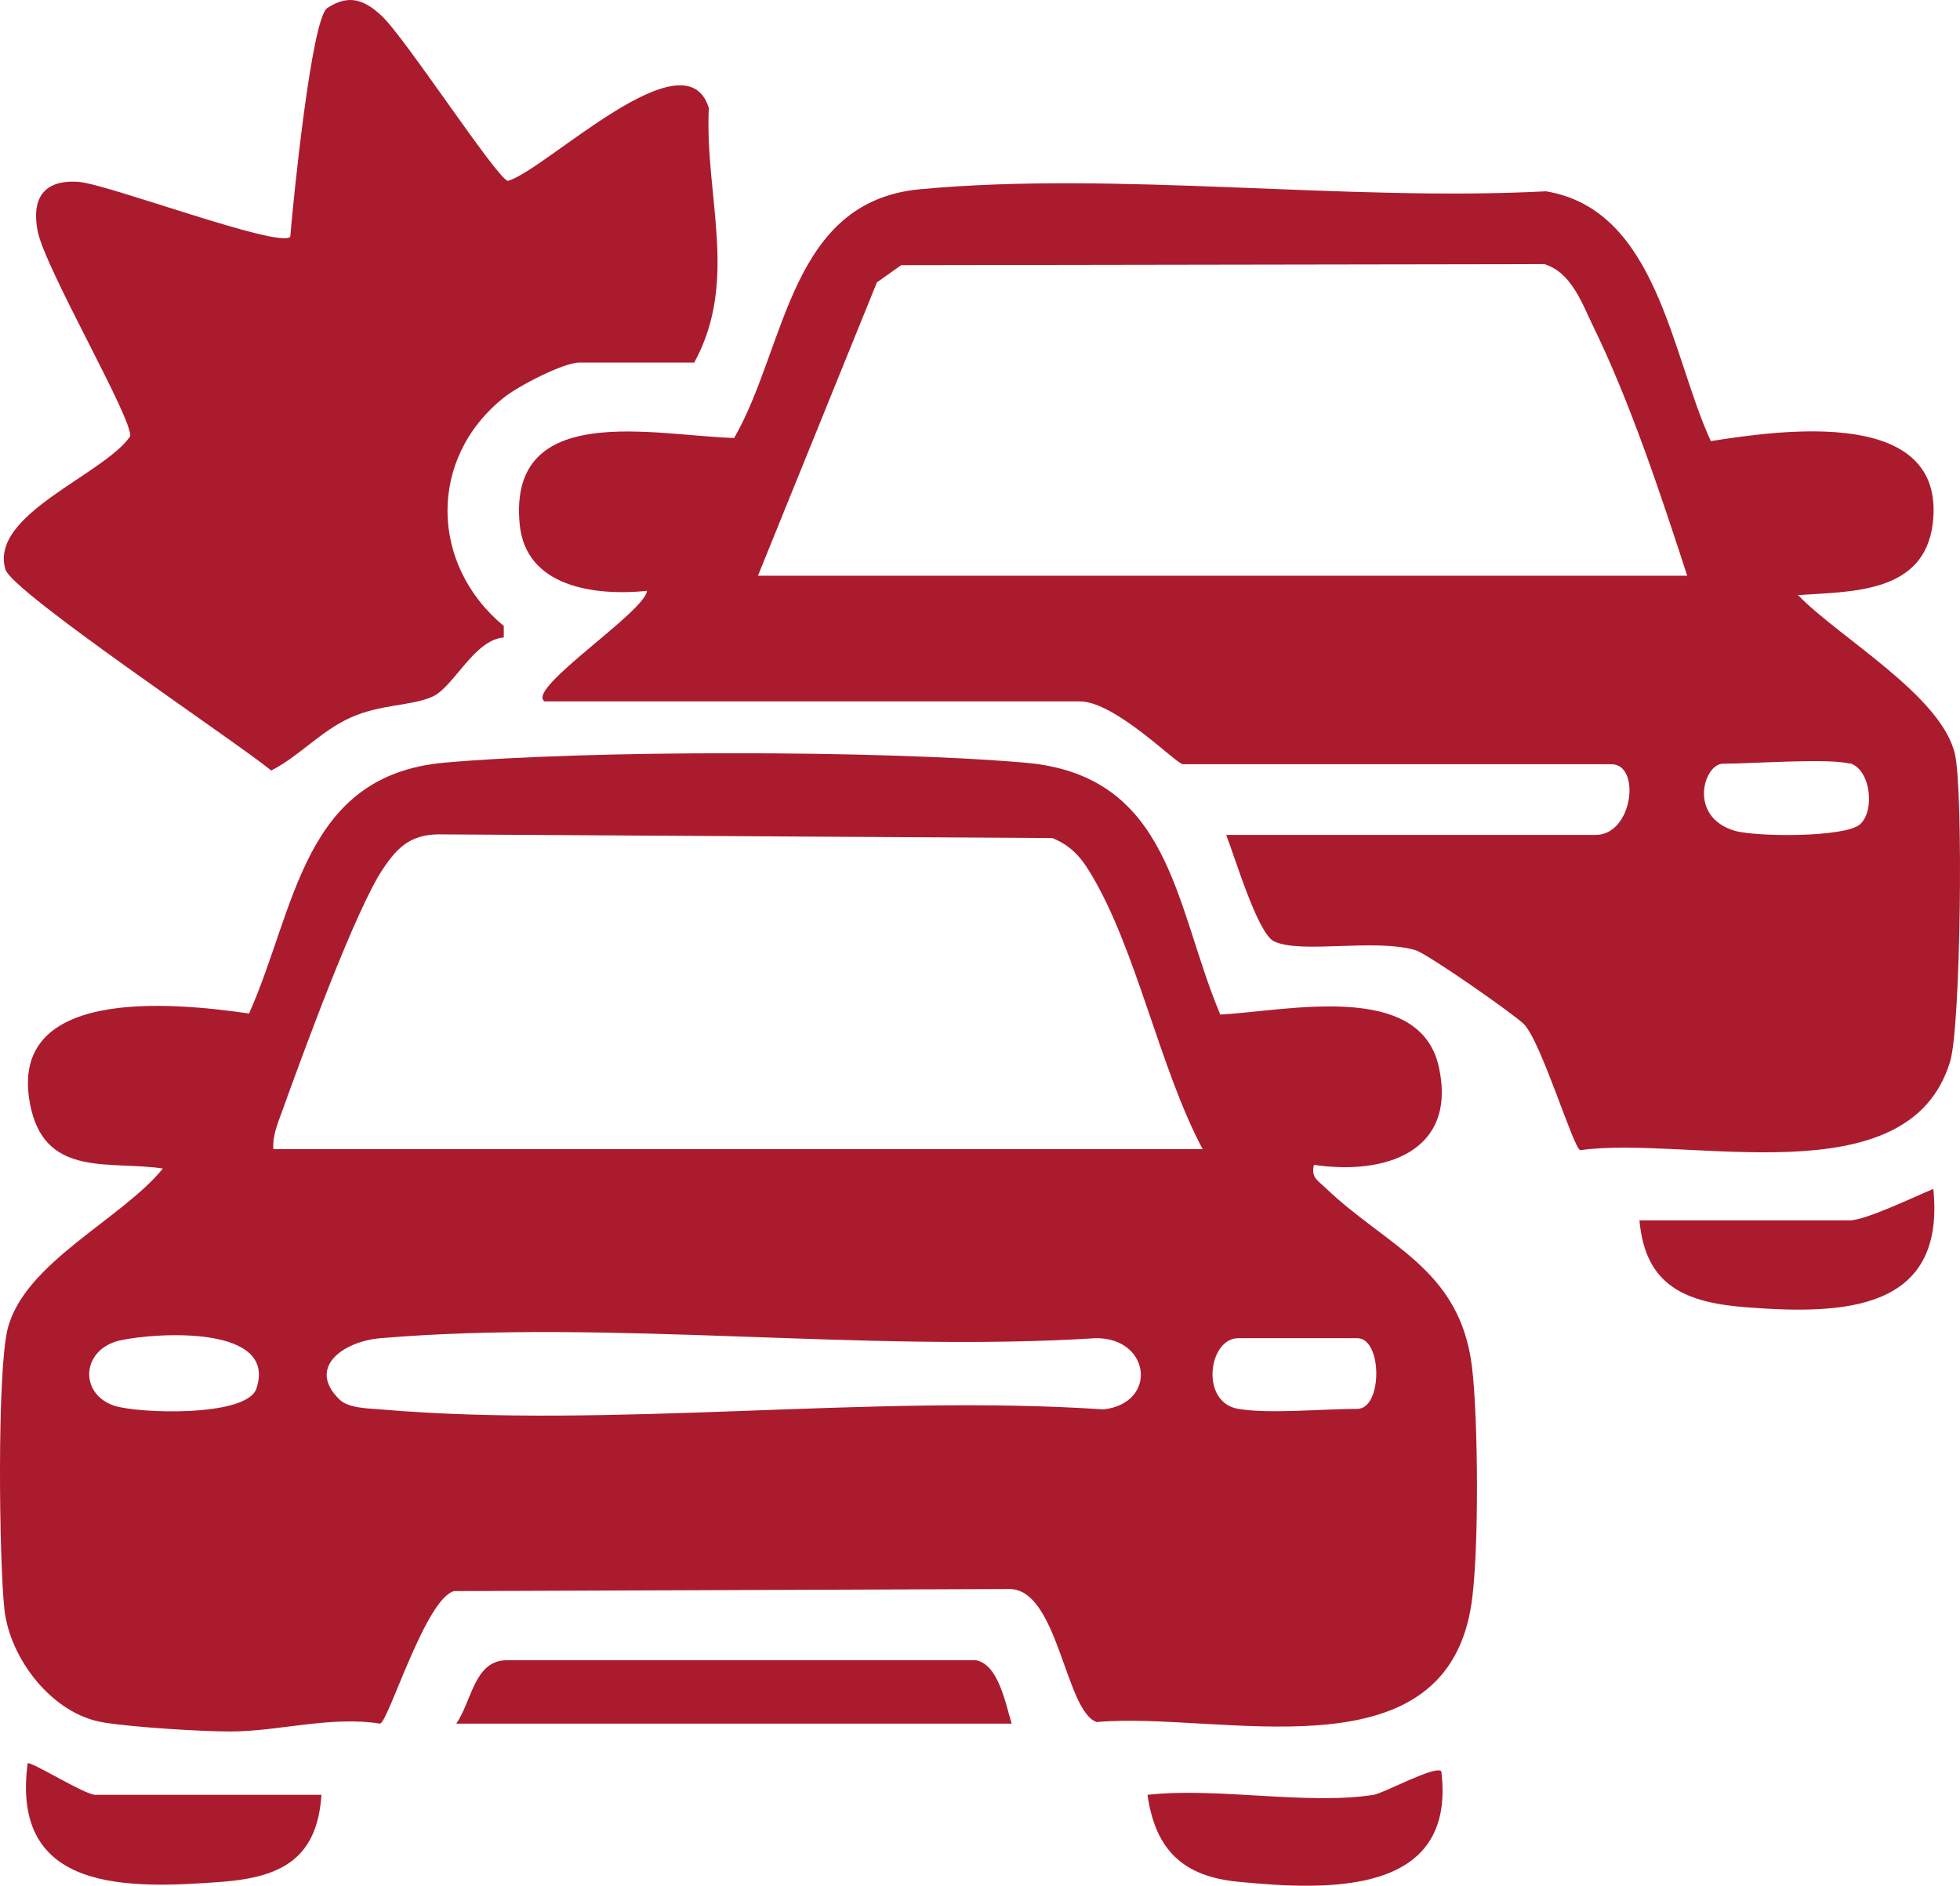 <svg xmlns="http://www.w3.org/2000/svg" width="106" height="102" viewBox="0 0 106 102" fill="none"><g id="Vector"><path d="M65.972 54.877C69.545 54.707 76.862 52.979 77.833 57.795C78.776 62.327 74.861 63.573 71.06 63.007C70.888 63.715 71.288 63.857 71.717 64.281C75.004 67.426 78.948 68.615 79.605 73.912C79.948 76.688 80.005 84.28 79.548 86.942C77.976 96.262 65.915 92.551 59.313 93.146C57.598 92.579 57.227 85.866 54.54 85.951L24.558 86.064C23.015 86.461 21.015 93.118 20.557 93.231C17.842 92.806 15.07 93.656 12.469 93.656C10.811 93.656 7.238 93.429 5.638 93.174C2.837 92.749 0.522 89.719 0.236 87.028C-0.05 84.337 -0.164 74.281 0.408 71.901C1.294 68.304 6.581 65.953 8.81 63.205C5.981 62.78 2.58 63.687 1.694 60.032C0.093 53.291 9.353 54.226 13.469 54.821C16.013 49.127 16.356 41.932 24.044 41.252C31.732 40.572 47.509 40.572 55.426 41.252C63.343 41.932 63.514 48.957 65.972 54.821V54.877ZM65.058 62.185C62.714 57.823 61.456 51.28 58.941 47.172C58.427 46.323 57.884 45.728 56.912 45.331L24.015 45.133C22.329 45.076 21.586 45.699 20.729 46.974C19.242 49.155 16.356 57.058 15.327 59.919C15.07 60.656 14.727 61.364 14.784 62.157H65.029L65.058 62.185ZM6.524 72.496C4.409 72.949 4.237 75.385 6.181 76.037C7.496 76.462 13.355 76.66 13.869 75.102C15.012 71.675 8.496 72.071 6.524 72.496ZM18.357 75.697C18.842 76.178 19.928 76.178 20.586 76.235C33.076 77.312 47.052 75.385 59.684 76.235C62.628 75.895 62.228 72.355 59.256 72.383C46.737 73.176 32.933 71.335 20.586 72.383C18.556 72.553 16.584 73.969 18.357 75.697ZM66.973 76.207C68.63 76.49 71.546 76.207 73.403 76.207C74.775 76.207 74.775 72.383 73.403 72.383H66.973C65.344 72.383 64.886 75.867 66.973 76.207Z" fill="#AB1B2E"></path><path d="M29.417 37.91C28.56 37.173 34.876 33.094 34.991 31.961C32.161 32.244 28.417 31.763 28.103 28.335C27.474 21.622 35.448 23.576 39.706 23.69C42.536 18.761 42.679 10.886 49.767 10.235C60.428 9.243 72.775 10.915 83.607 10.348C89.637 11.34 90.38 19.214 92.524 23.86C96.468 23.237 105.271 22.019 104.528 28.307C104.071 32.103 100.155 31.989 97.24 32.188C99.412 34.454 105.014 37.626 105.728 40.799C106.186 42.81 106.043 55.5 105.471 57.398C103.242 64.876 91.266 61.392 85.465 62.214C85.093 62.129 83.35 56.322 82.406 55.387C81.863 54.849 77.205 51.591 76.547 51.393C74.289 50.742 70.345 51.62 68.888 50.911C68.001 50.458 66.772 46.323 66.315 45.161H86.293C88.323 45.161 88.751 41.337 87.151 41.337H63.972C63.629 41.337 60.313 37.938 58.398 37.938H29.417V37.91ZM91.238 31.111C89.837 26.806 88.151 21.707 86.15 17.628C85.55 16.382 84.979 14.739 83.521 14.286L48.738 14.342L47.423 15.277L40.992 31.14H91.238V31.111ZM100.041 41.309C98.926 40.997 94.753 41.309 93.181 41.309C92.152 41.309 91.266 44.17 93.81 44.935C94.982 45.275 99.755 45.303 100.584 44.595C101.413 43.886 101.184 41.62 100.041 41.281V41.309Z" fill="#AB1B2E"></path><path d="M37.563 19.611H31.332C30.475 19.611 28.017 20.886 27.245 21.509C23.13 24.795 23.244 30.545 27.245 33.859V34.482C25.645 34.596 24.53 37.173 23.387 37.683C22.244 38.193 20.586 38.08 18.957 38.816C17.328 39.553 16.213 40.884 14.669 41.677C12.812 40.147 0.636 32.018 0.293 30.8C-0.593 27.826 5.581 25.701 7.038 23.605C7.21 22.698 2.437 14.54 2.037 12.501C1.694 10.745 2.351 9.697 4.266 9.838C5.895 9.98 15.07 13.436 15.698 12.812C15.841 11 16.842 1 17.699 0.434C18.871 -0.331 19.7 -0.019 20.643 0.859C21.901 2.02 26.931 9.753 27.474 9.782C29.532 9.187 37.077 1.737 38.334 5.844C38.106 10.631 39.964 15.135 37.563 19.582V19.611Z" fill="#AB1B2E"></path><path d="M54.74 93.231H24.673C25.53 92.013 25.645 89.775 27.445 89.803H52.797C53.997 90.058 54.368 92.098 54.711 93.231H54.74Z" fill="#AB1B2E"></path><path d="M17.385 97.083C17.156 100.539 15.213 101.531 12.04 101.786C6.838 102.182 0.579 102.352 1.494 95.384C1.608 95.214 4.58 97.083 5.152 97.083H17.385Z" fill="#AB1B2E"></path><path d="M88.665 66.009H100.041C100.898 66.009 103.585 64.706 104.557 64.31C105.242 70.966 99.612 71.108 94.439 70.712C91.181 70.457 88.98 69.579 88.665 66.009Z" fill="#AB1B2E"></path><path d="M74.289 97.083C74.832 96.998 77.633 95.469 77.948 95.809C78.776 102.522 71.888 102.267 66.973 101.786C63.972 101.502 62.485 100.058 62.057 97.083C65.801 96.659 70.717 97.65 74.289 97.083Z" fill="#AB1B2E"></path></g></svg>